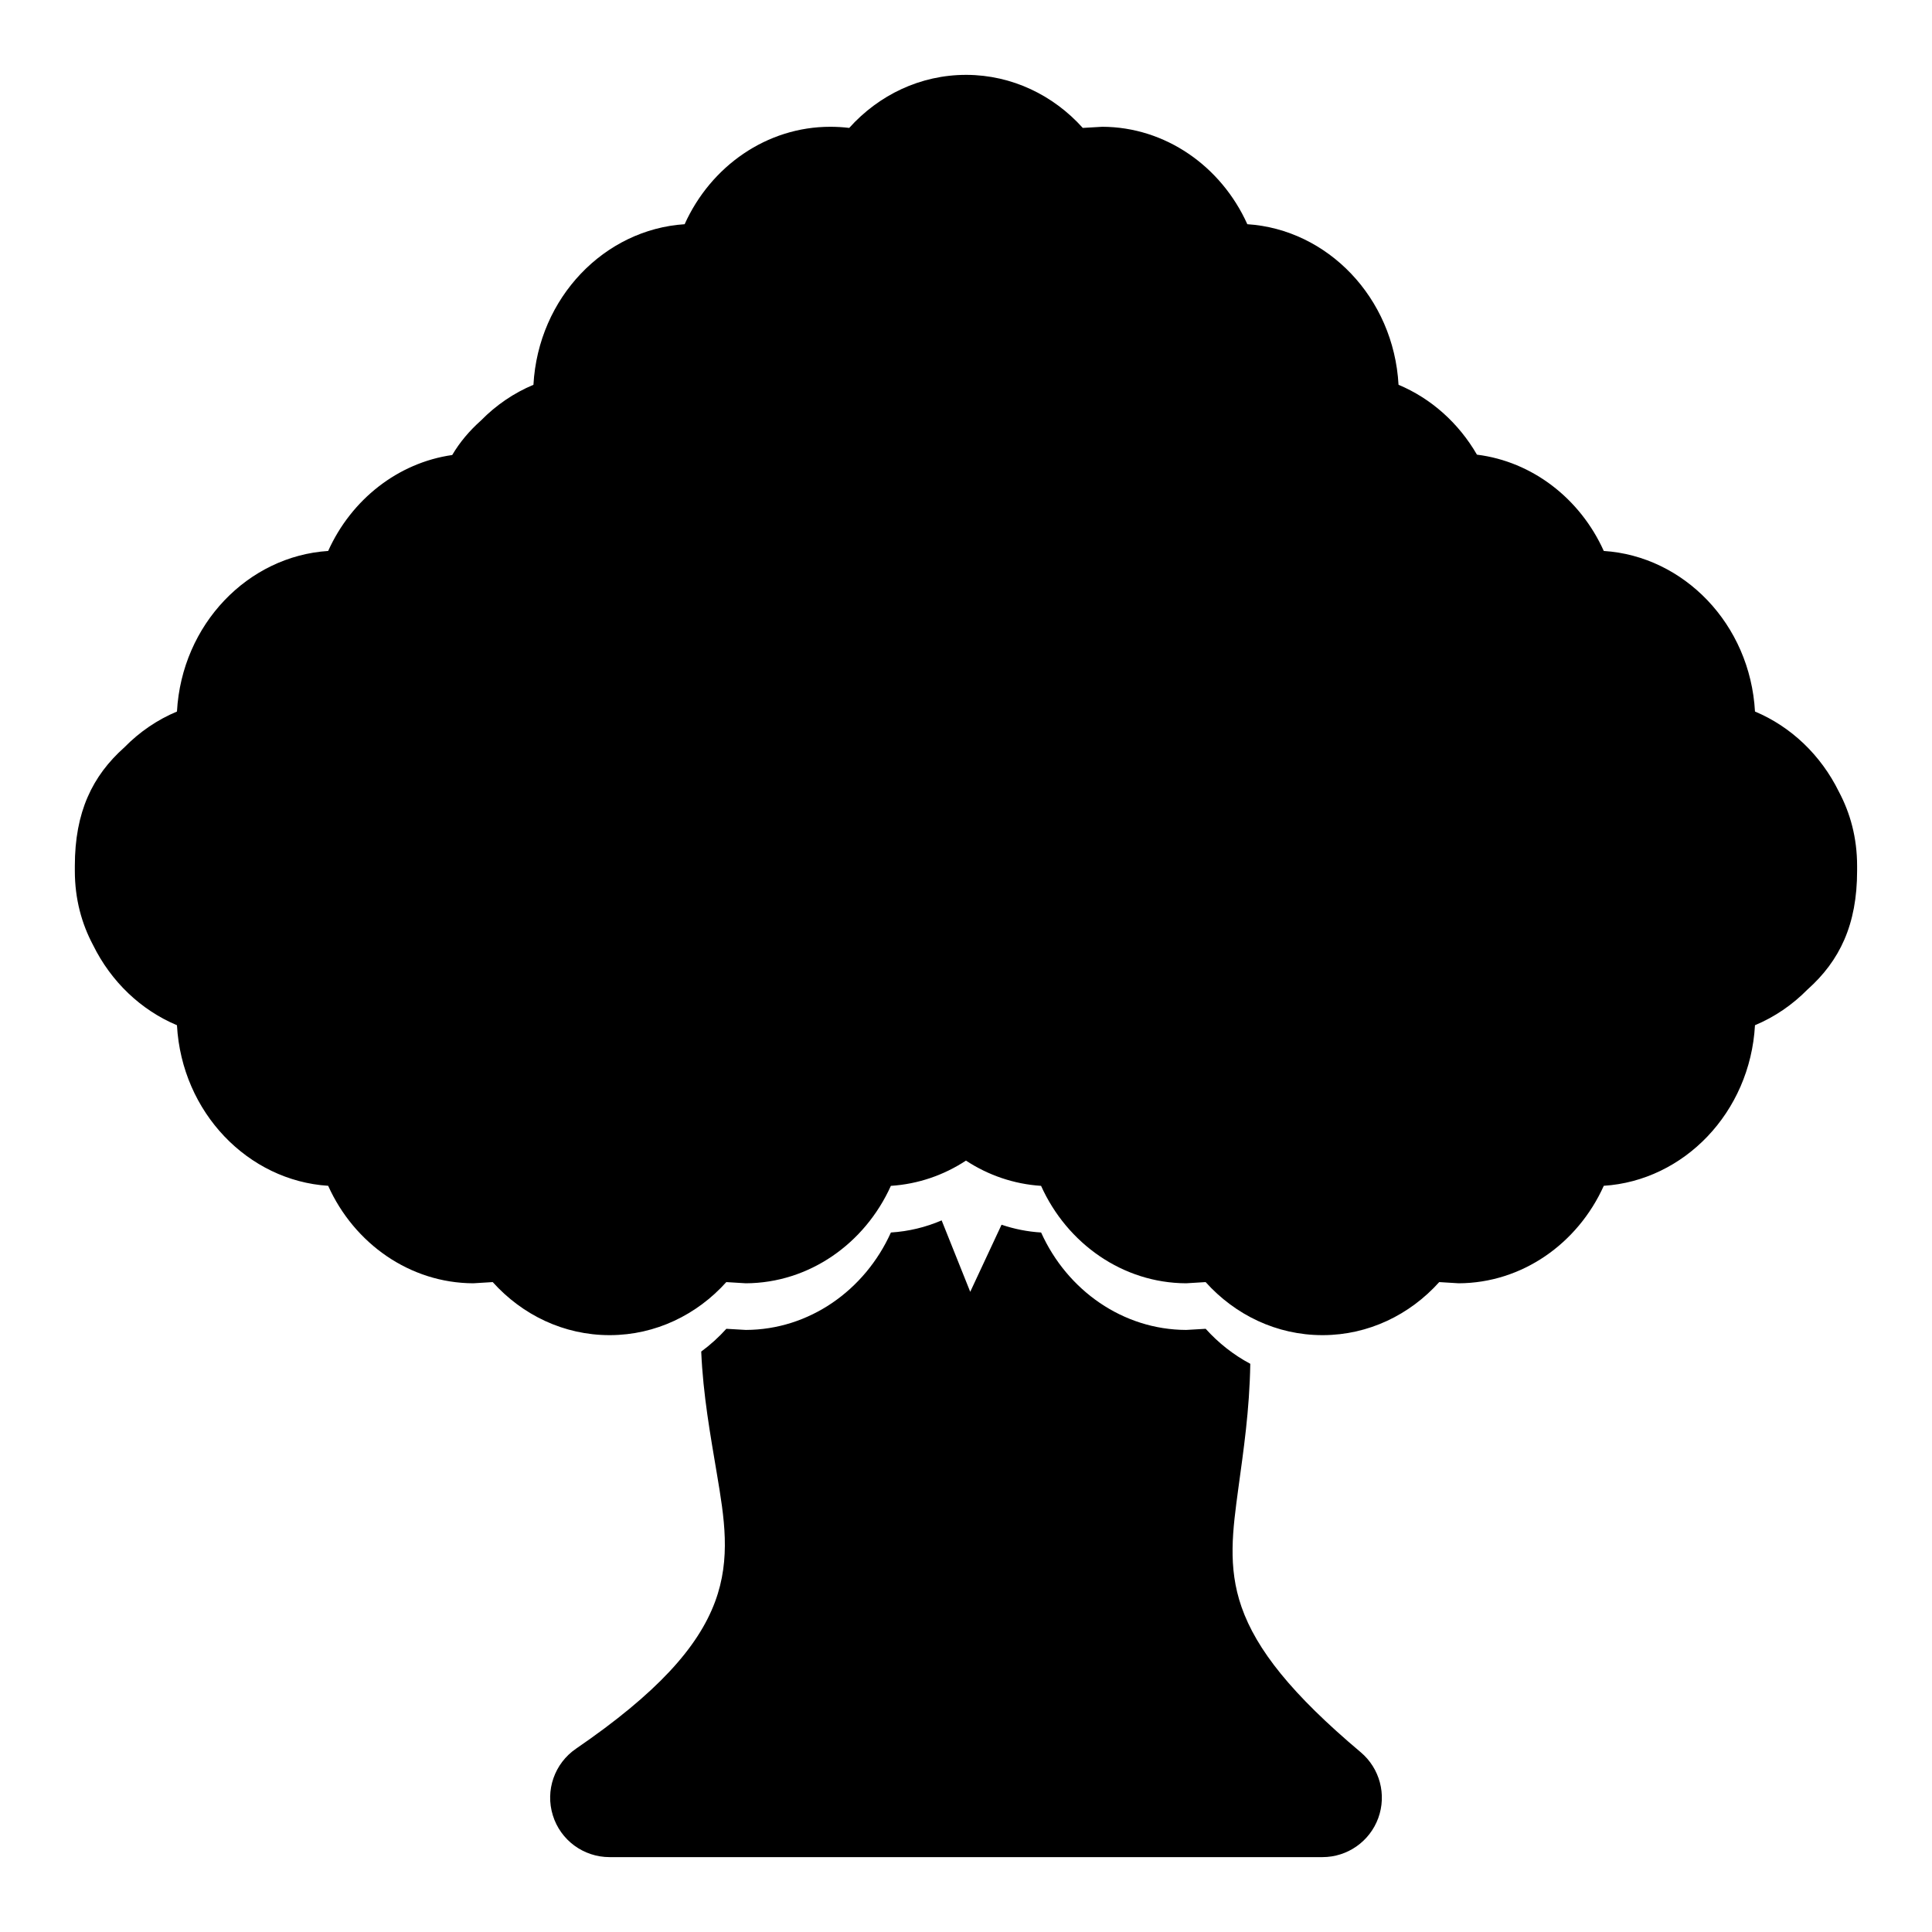 <?xml version="1.0" encoding="UTF-8"?>
<!-- The Best Svg Icon site in the world: iconSvg.co, Visit us! https://iconsvg.co -->
<svg fill="#000000" width="800px" height="800px" version="1.1" viewBox="144 144 512 512" xmlns="http://www.w3.org/2000/svg">
 <path d="m401.12 486.34-7.574-18.926c-4.203 1.812-8.723 2.914-13.445 3.211-6.926 15.367-21.727 25.773-38.445 25.82l-5.164-0.301c-2.016 2.234-4.25 4.266-6.66 6.031 0.488 11.508 2.441 22.168 4.156 32.434 1.938 11.539 3.777 22.402-0.488 33.867-4.488 12.074-15.398 24.246-36.855 38.949-5.699 3.906-8.188 11.051-6.141 17.648 2.031 6.598 8.141 11.082 15.035 11.082h188.93c6.613 0 12.516-4.141 14.785-10.344 2.266-6.219 0.41-13.18-4.644-17.445-18.277-15.383-27.648-27.223-31.582-38.477-3.731-10.676-2.332-20.469-0.852-31.488 1.355-9.949 2.961-20.656 3.164-32.984-4.426-2.348-8.422-5.496-11.824-9.273l-5.164 0.301c-16.719-0.047-31.52-10.453-38.445-25.82-3.621-0.219-7.133-0.93-10.484-2.062l-8.297 17.773zm-0.914-322.5h-0.203c-12.074 0-23.098 5.32-30.953 14.059-1.652-0.203-3.32-0.301-5.039-0.301-16.766 0-31.629 10.406-38.574 25.82-21.191 1.371-38.777 19.383-40.07 42.555-5.195 2.172-9.918 5.398-13.918 9.477-3.07 2.738-5.606 5.746-7.606 9.133-14.391 2.062-26.734 11.793-32.875 25.426-21.191 1.371-38.777 19.383-40.07 42.555-5.195 2.172-9.918 5.398-13.918 9.477-8.516 7.59-13.145 17.176-13.145 31.441v1.309c0 7.461 1.812 13.996 4.832 19.664 4.785 9.73 12.723 17.254 22.23 21.238 1.289 23.176 18.879 41.203 40.07 42.555 6.926 15.383 21.727 25.773 38.445 25.836l5.164-0.316c7.856 8.738 18.879 14.059 30.953 14.059h0.203c11.98-0.047 22.938-5.367 30.75-14.059l5.164 0.316c16.719-0.062 31.52-10.453 38.445-25.82 7.242-0.473 14.027-2.832 19.902-6.691 5.871 3.856 12.66 6.219 19.902 6.691 6.926 15.367 21.727 25.758 38.445 25.82l5.164-0.316c7.856 8.738 18.879 14.059 30.953 14.059h0.203c11.98-0.047 22.938-5.367 30.75-14.059l5.164 0.316c16.719-0.062 31.52-10.453 38.445-25.836 21.191-1.355 38.777-19.383 40.07-42.555 5.195-2.172 9.918-5.398 13.918-9.461 8.516-7.59 13.145-17.191 13.145-31.441v-1.309c0-7.477-1.812-13.996-4.832-19.68-4.785-9.73-12.723-17.254-22.23-21.238-1.289-23.176-18.879-41.188-40.07-42.555-6.25-13.871-18.926-23.695-33.613-25.52-4.863-8.406-12.172-14.91-20.781-18.516-1.289-23.176-18.879-41.188-40.07-42.555-6.926-15.367-21.727-25.773-38.445-25.82l-5.164 0.301c-7.809-8.691-18.766-13.996-30.75-14.059z" fill-rule="evenodd"/>
</svg>
